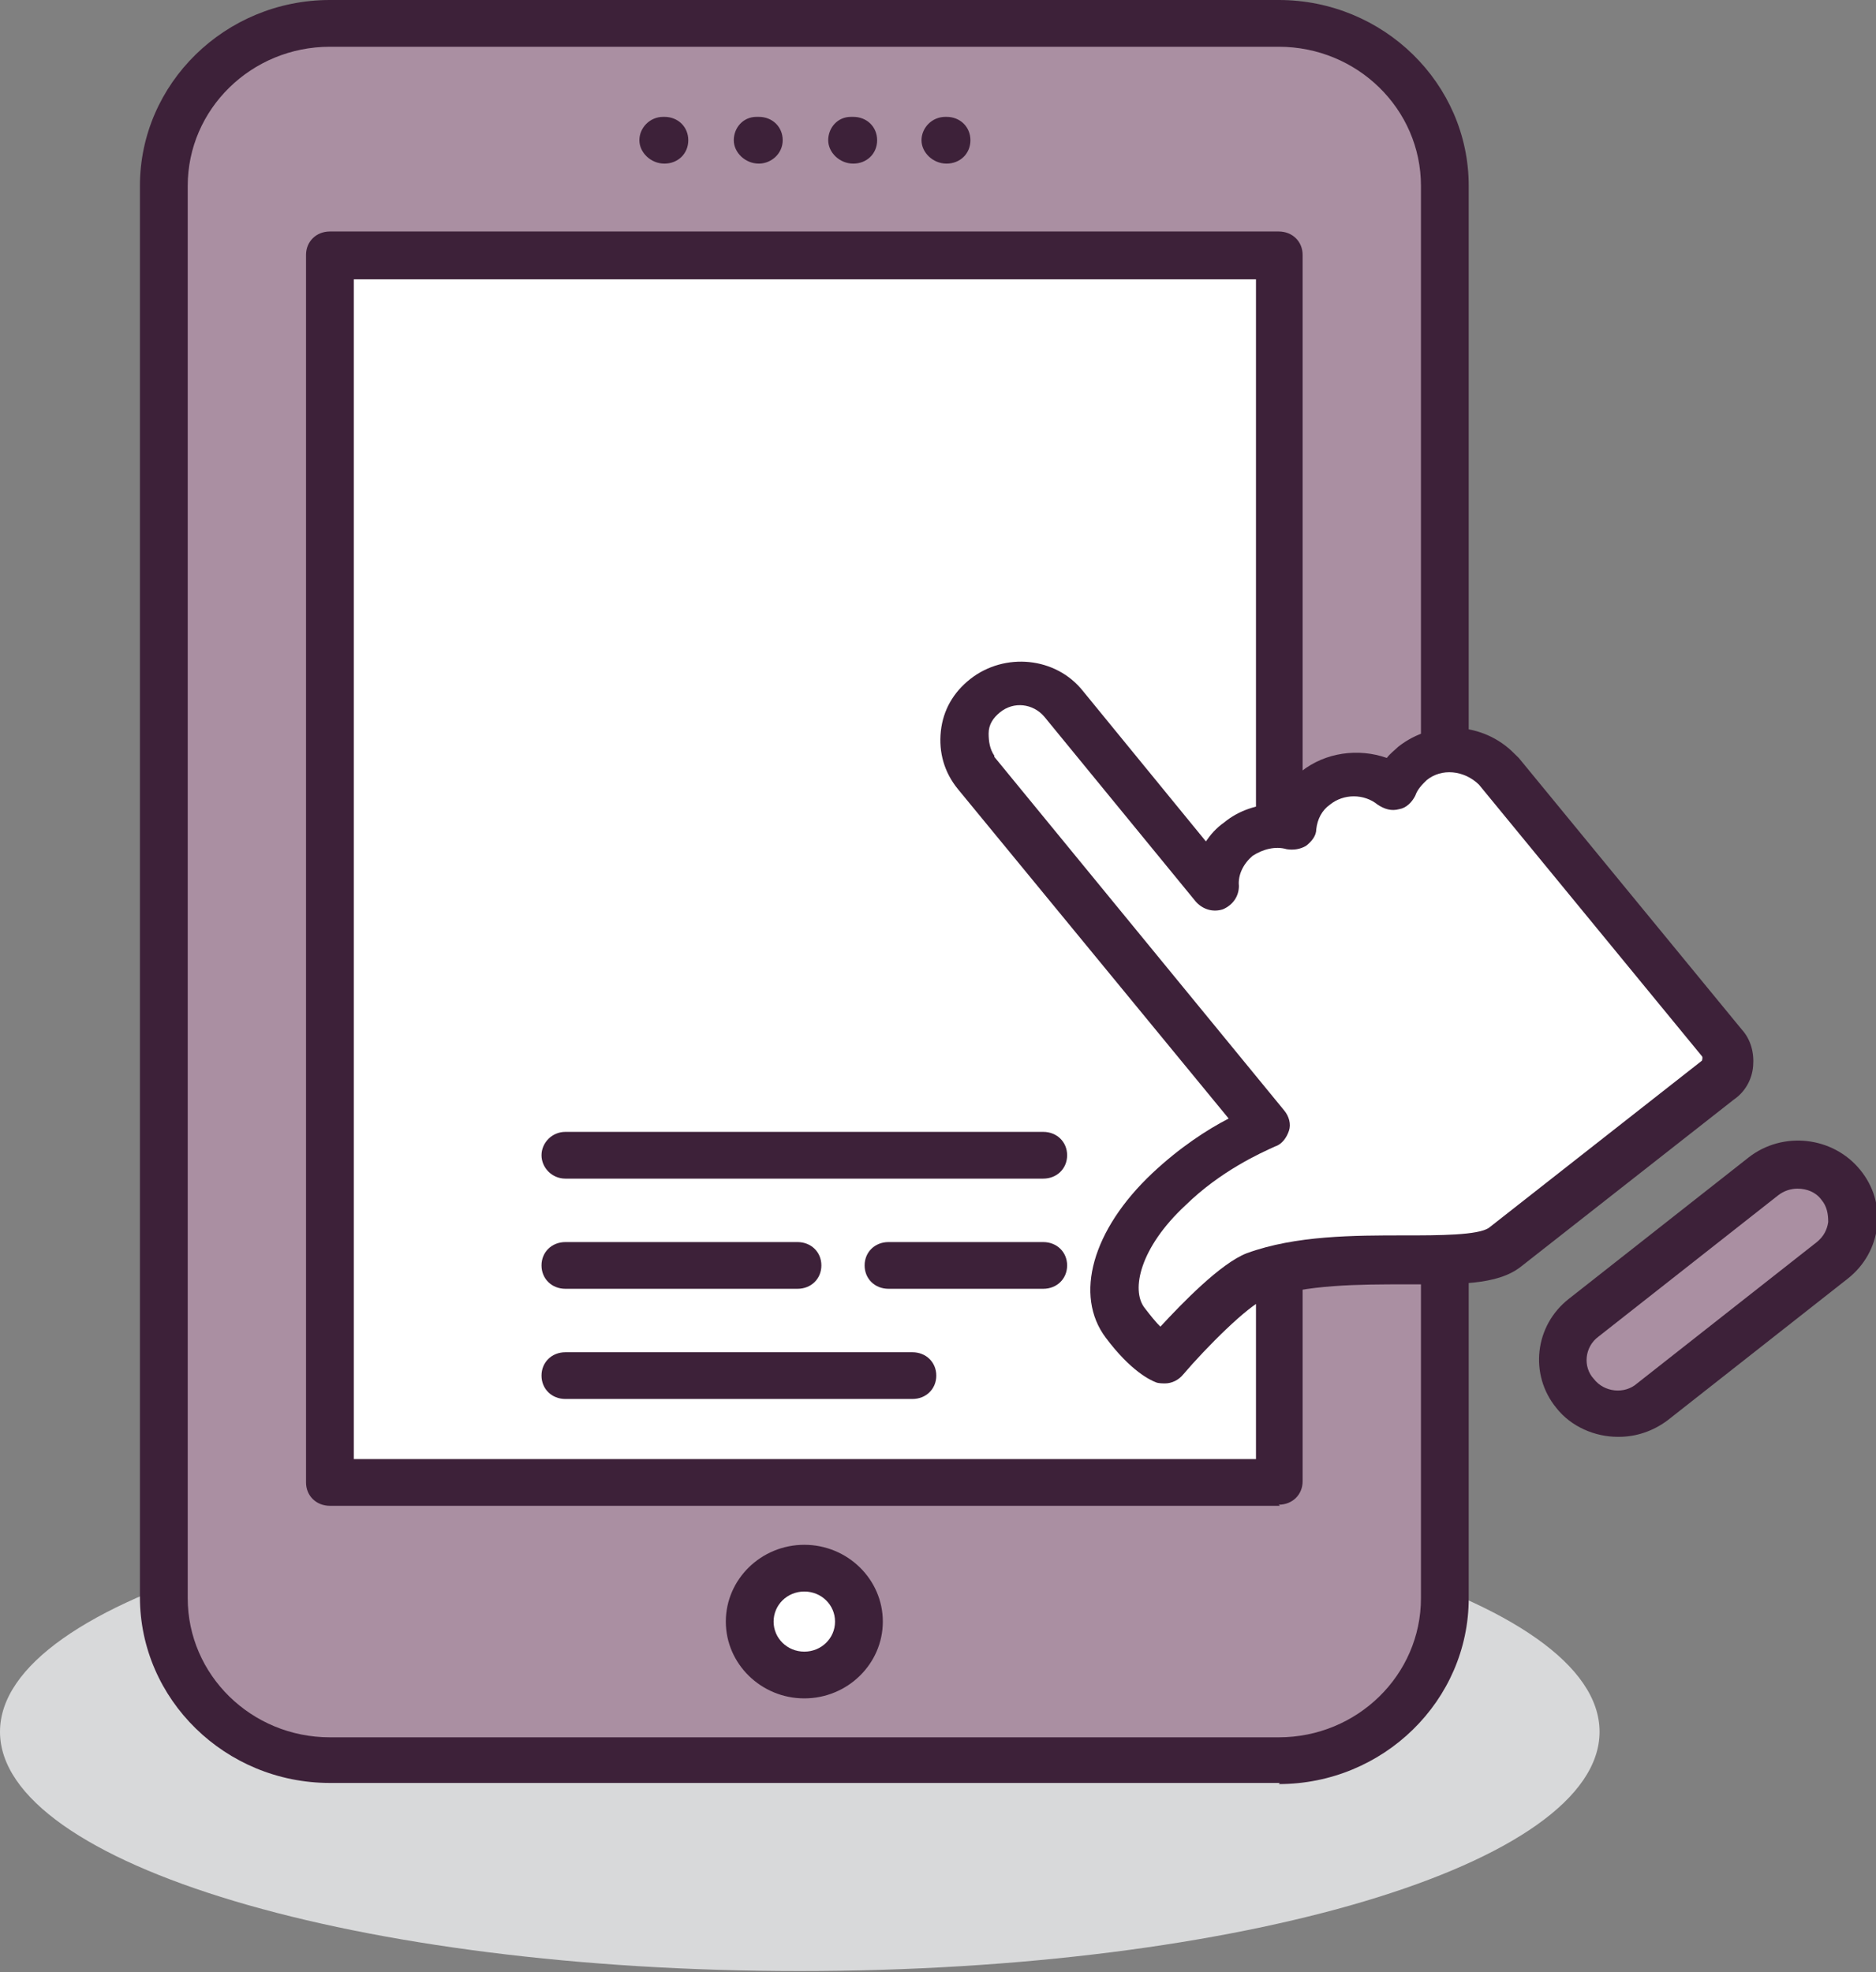 <svg width="78" height="82" viewBox="0 0 78 82" fill="none" xmlns="http://www.w3.org/2000/svg">
<rect x="0" y="0" width="78" height="82" fill="#808080" stroke="none"/>
<g clip-path="url(#clip0_120_992)">
<path d="M33.253 62.056C14.9 62.056 0 66.498 0 72.005C0 77.512 14.9 81.954 33.253 81.954C51.606 81.954 66.506 77.512 66.506 72.005C66.506 66.498 51.606 62.056 33.253 62.056Z" fill="#D8D9DA"/>
<path d="M13.717 0.972H53.167C56.951 0.972 60.073 3.98 60.073 7.728V66.405C60.073 70.107 56.998 73.161 53.167 73.161H13.717C9.933 73.161 6.811 70.153 6.811 66.405V7.728C6.811 3.98 9.933 0.972 13.717 0.972Z" fill="#AA8FA2"/>
<path d="M53.214 74.133H13.717C9.366 74.133 5.818 70.662 5.818 66.405V7.728C5.818 3.471 9.366 0 13.717 0H53.167C57.519 0 61.066 3.471 61.066 7.728V66.451C61.066 70.709 57.519 74.18 53.167 74.18L53.214 74.133ZM13.717 1.944C10.454 1.944 7.805 4.535 7.805 7.728V66.451C7.805 69.644 10.454 72.236 13.717 72.236H53.167C56.431 72.236 59.08 69.644 59.08 66.451V7.728C59.08 4.535 56.431 1.944 53.167 1.944H13.717Z" fill="#3D2139"/>
<path d="M53.167 10.597H13.717V61.592H53.167V10.597Z" fill="white"/>
<path d="M53.214 62.61H13.717C13.15 62.61 12.724 62.194 12.724 61.639V10.597C12.724 10.041 13.15 9.625 13.717 9.625H53.167C53.734 9.625 54.16 10.041 54.16 10.597V61.592C54.16 62.148 53.734 62.564 53.167 62.564L53.214 62.61ZM14.758 60.667H52.221V11.615H14.711V60.667H14.758Z" fill="#3D2139"/>
<path d="M27.624 6.803C27.056 6.803 26.584 6.34 26.584 5.831C26.584 5.322 27.009 4.859 27.577 4.859H27.624C28.192 4.859 28.617 5.276 28.617 5.831C28.617 6.386 28.192 6.803 27.624 6.803Z" fill="#3D2139"/>
<path d="M35.476 6.803C34.908 6.803 34.435 6.34 34.435 5.831C34.435 5.322 34.814 4.859 35.381 4.859H35.476C36.044 4.859 36.469 5.276 36.469 5.831C36.469 6.386 36.044 6.803 35.476 6.803ZM31.55 6.803C30.982 6.803 30.509 6.34 30.509 5.831C30.509 5.322 30.888 4.859 31.455 4.859H31.55C32.117 4.859 32.543 5.276 32.543 5.831C32.543 6.386 32.07 6.803 31.55 6.803Z" fill="#3D2139"/>
<path d="M39.355 6.803C38.787 6.803 38.314 6.34 38.314 5.831C38.314 5.322 38.74 4.859 39.307 4.859H39.355C39.922 4.859 40.348 5.276 40.348 5.831C40.348 6.386 39.922 6.803 39.355 6.803Z" fill="#3D2139"/>
<path d="M76.486 49.237C77.29 50.209 77.101 51.597 76.155 52.384L68.682 58.261C67.688 59.047 66.269 58.862 65.465 57.937C64.661 56.965 64.85 55.577 65.796 54.79L73.27 48.913C74.263 48.127 75.682 48.312 76.486 49.237Z" fill="#AA8FA2"/>
<path d="M67.263 59.742C66.317 59.742 65.323 59.325 64.708 58.539C63.573 57.151 63.81 55.114 65.229 54.004L72.702 48.127C74.121 47.016 76.203 47.248 77.338 48.636C77.906 49.33 78.142 50.163 78.047 50.996C77.953 51.829 77.527 52.616 76.817 53.171L69.344 59.048C68.729 59.511 68.019 59.742 67.31 59.742H67.263ZM74.736 49.423C74.453 49.423 74.169 49.515 73.932 49.7L66.459 55.577C65.891 55.994 65.796 56.827 66.269 57.336C66.695 57.891 67.546 57.983 68.067 57.521L75.54 51.644C75.824 51.412 75.966 51.135 76.013 50.811C76.013 50.487 75.966 50.163 75.73 49.885C75.493 49.561 75.115 49.423 74.736 49.423Z" fill="#3D2139"/>
<path d="M71.614 43.406L62.343 32.115L62.249 32.023C61.35 31.097 59.836 31.005 58.748 31.837C58.37 32.115 58.133 32.485 57.992 32.856C57.045 32.115 55.721 32.069 54.728 32.856C54.207 33.272 53.876 33.874 53.782 34.475C53.025 34.29 52.173 34.429 51.511 34.938C50.849 35.447 50.518 36.234 50.565 37.02L44.274 29.339C43.47 28.367 42.004 28.228 41.01 29.015C40.017 29.801 39.828 31.236 40.632 32.208L52.694 46.923C51.937 47.247 50.234 48.034 48.626 49.561C46.497 51.551 45.835 53.818 46.828 55.114C47.822 56.41 48.437 56.641 48.437 56.641C48.437 56.641 50.944 53.679 52.221 53.217C55.816 51.875 61.113 53.17 62.58 52.014C64.756 50.301 69.344 46.738 70.526 45.813L70.81 45.581L71.472 45.072C71.945 44.702 72.04 44.008 71.662 43.545L71.614 43.406Z" fill="white"/>
<path d="M48.389 57.521C48.389 57.521 48.153 57.521 48.058 57.474C47.822 57.382 47.017 57.012 45.977 55.623C44.652 53.865 45.409 51.135 47.916 48.775C49.051 47.71 50.187 46.97 51.085 46.507L39.828 32.81C39.26 32.115 39.024 31.283 39.118 30.403C39.213 29.524 39.639 28.784 40.348 28.228C41.767 27.118 43.896 27.303 45.031 28.737L50.139 34.985C50.329 34.707 50.565 34.429 50.896 34.198C51.511 33.689 52.268 33.458 53.072 33.411C53.309 32.902 53.64 32.44 54.113 32.069C55.106 31.283 56.478 31.098 57.66 31.514C57.802 31.329 57.991 31.19 58.133 31.051C59.6 29.894 61.681 30.033 62.958 31.329C62.958 31.329 63.053 31.421 63.147 31.514L72.418 42.805C72.797 43.222 72.939 43.777 72.891 44.332C72.844 44.888 72.56 45.397 72.087 45.721L63.242 52.662C62.249 53.449 60.593 53.402 58.464 53.402C56.525 53.402 54.302 53.402 52.599 54.004C51.889 54.281 50.139 56.04 49.193 57.151C49.004 57.382 48.72 57.521 48.437 57.521H48.389ZM41.341 31.468L53.403 46.183C53.592 46.415 53.687 46.739 53.592 47.016C53.498 47.294 53.309 47.572 53.025 47.664C52.41 47.942 50.754 48.682 49.288 50.117C47.396 51.875 47.017 53.634 47.585 54.374C47.869 54.744 48.058 54.976 48.247 55.161C49.146 54.189 50.754 52.523 51.842 52.106C53.876 51.366 56.289 51.366 58.417 51.366C59.789 51.366 61.492 51.366 61.917 51.042L70.763 44.101C70.763 44.101 70.81 43.962 70.763 43.916L61.492 32.625C60.877 32.023 59.931 31.93 59.316 32.44C59.127 32.625 58.938 32.81 58.843 33.087C58.701 33.365 58.464 33.596 58.181 33.643C57.849 33.735 57.566 33.643 57.282 33.458C56.714 32.995 55.863 32.995 55.295 33.458C54.964 33.689 54.775 34.059 54.728 34.476C54.728 34.753 54.538 34.985 54.302 35.17C54.065 35.309 53.782 35.355 53.498 35.309C53.025 35.17 52.505 35.309 52.079 35.586C51.7 35.91 51.464 36.373 51.511 36.836C51.511 37.252 51.275 37.622 50.849 37.807C50.423 37.946 49.998 37.807 49.714 37.483L43.423 29.802C42.95 29.246 42.145 29.154 41.578 29.617C41.294 29.848 41.105 30.126 41.105 30.496C41.105 30.82 41.152 31.144 41.341 31.421V31.468Z" fill="#3D2139"/>
<path d="M43.375 49.006H23.509C22.941 49.006 22.515 48.543 22.515 48.034C22.515 47.525 22.941 47.062 23.509 47.062H43.375C43.943 47.062 44.369 47.479 44.369 48.034C44.369 48.59 43.943 49.006 43.375 49.006Z" fill="#3D2139"/>
<path d="M43.375 53.587H36.942C36.375 53.587 35.949 53.171 35.949 52.615C35.949 52.06 36.375 51.644 36.942 51.644H43.375C43.943 51.644 44.369 52.06 44.369 52.615C44.369 53.171 43.943 53.587 43.375 53.587Z" fill="#3D2139"/>
<path d="M33.158 53.587H23.509C22.941 53.587 22.515 53.171 22.515 52.615C22.515 52.06 22.941 51.644 23.509 51.644H33.158C33.726 51.644 34.151 52.06 34.151 52.615C34.151 53.171 33.726 53.587 33.158 53.587Z" fill="#3D2139"/>
<path d="M37.936 58.168H23.509C22.941 58.168 22.515 57.752 22.515 57.196C22.515 56.641 22.941 56.225 23.509 56.225H37.936C38.503 56.225 38.929 56.641 38.929 57.196C38.929 57.752 38.503 58.168 37.936 58.168Z" fill="#3D2139"/>
<path d="M35.713 67.377C35.713 68.581 34.672 69.599 33.442 69.599C32.212 69.599 31.172 68.627 31.172 67.377C31.172 66.128 32.165 65.156 33.442 65.156C34.719 65.156 35.713 66.128 35.713 67.377Z" fill="white"/>
<path d="M33.442 70.617C31.645 70.617 30.178 69.182 30.178 67.424C30.178 65.665 31.645 64.231 33.442 64.231C35.239 64.231 36.706 65.665 36.706 67.424C36.706 69.182 35.239 70.617 33.442 70.617ZM33.442 66.174C32.733 66.174 32.165 66.729 32.165 67.424C32.165 68.118 32.733 68.673 33.442 68.673C34.151 68.673 34.719 68.118 34.719 67.424C34.719 66.729 34.151 66.174 33.442 66.174Z" fill="#3D2139"/>
</g>
<defs>
<clipPath id="clip0_120_992">
<rect width="78" height="82" fill="white"/>
</clipPath>
</defs>
</svg>
